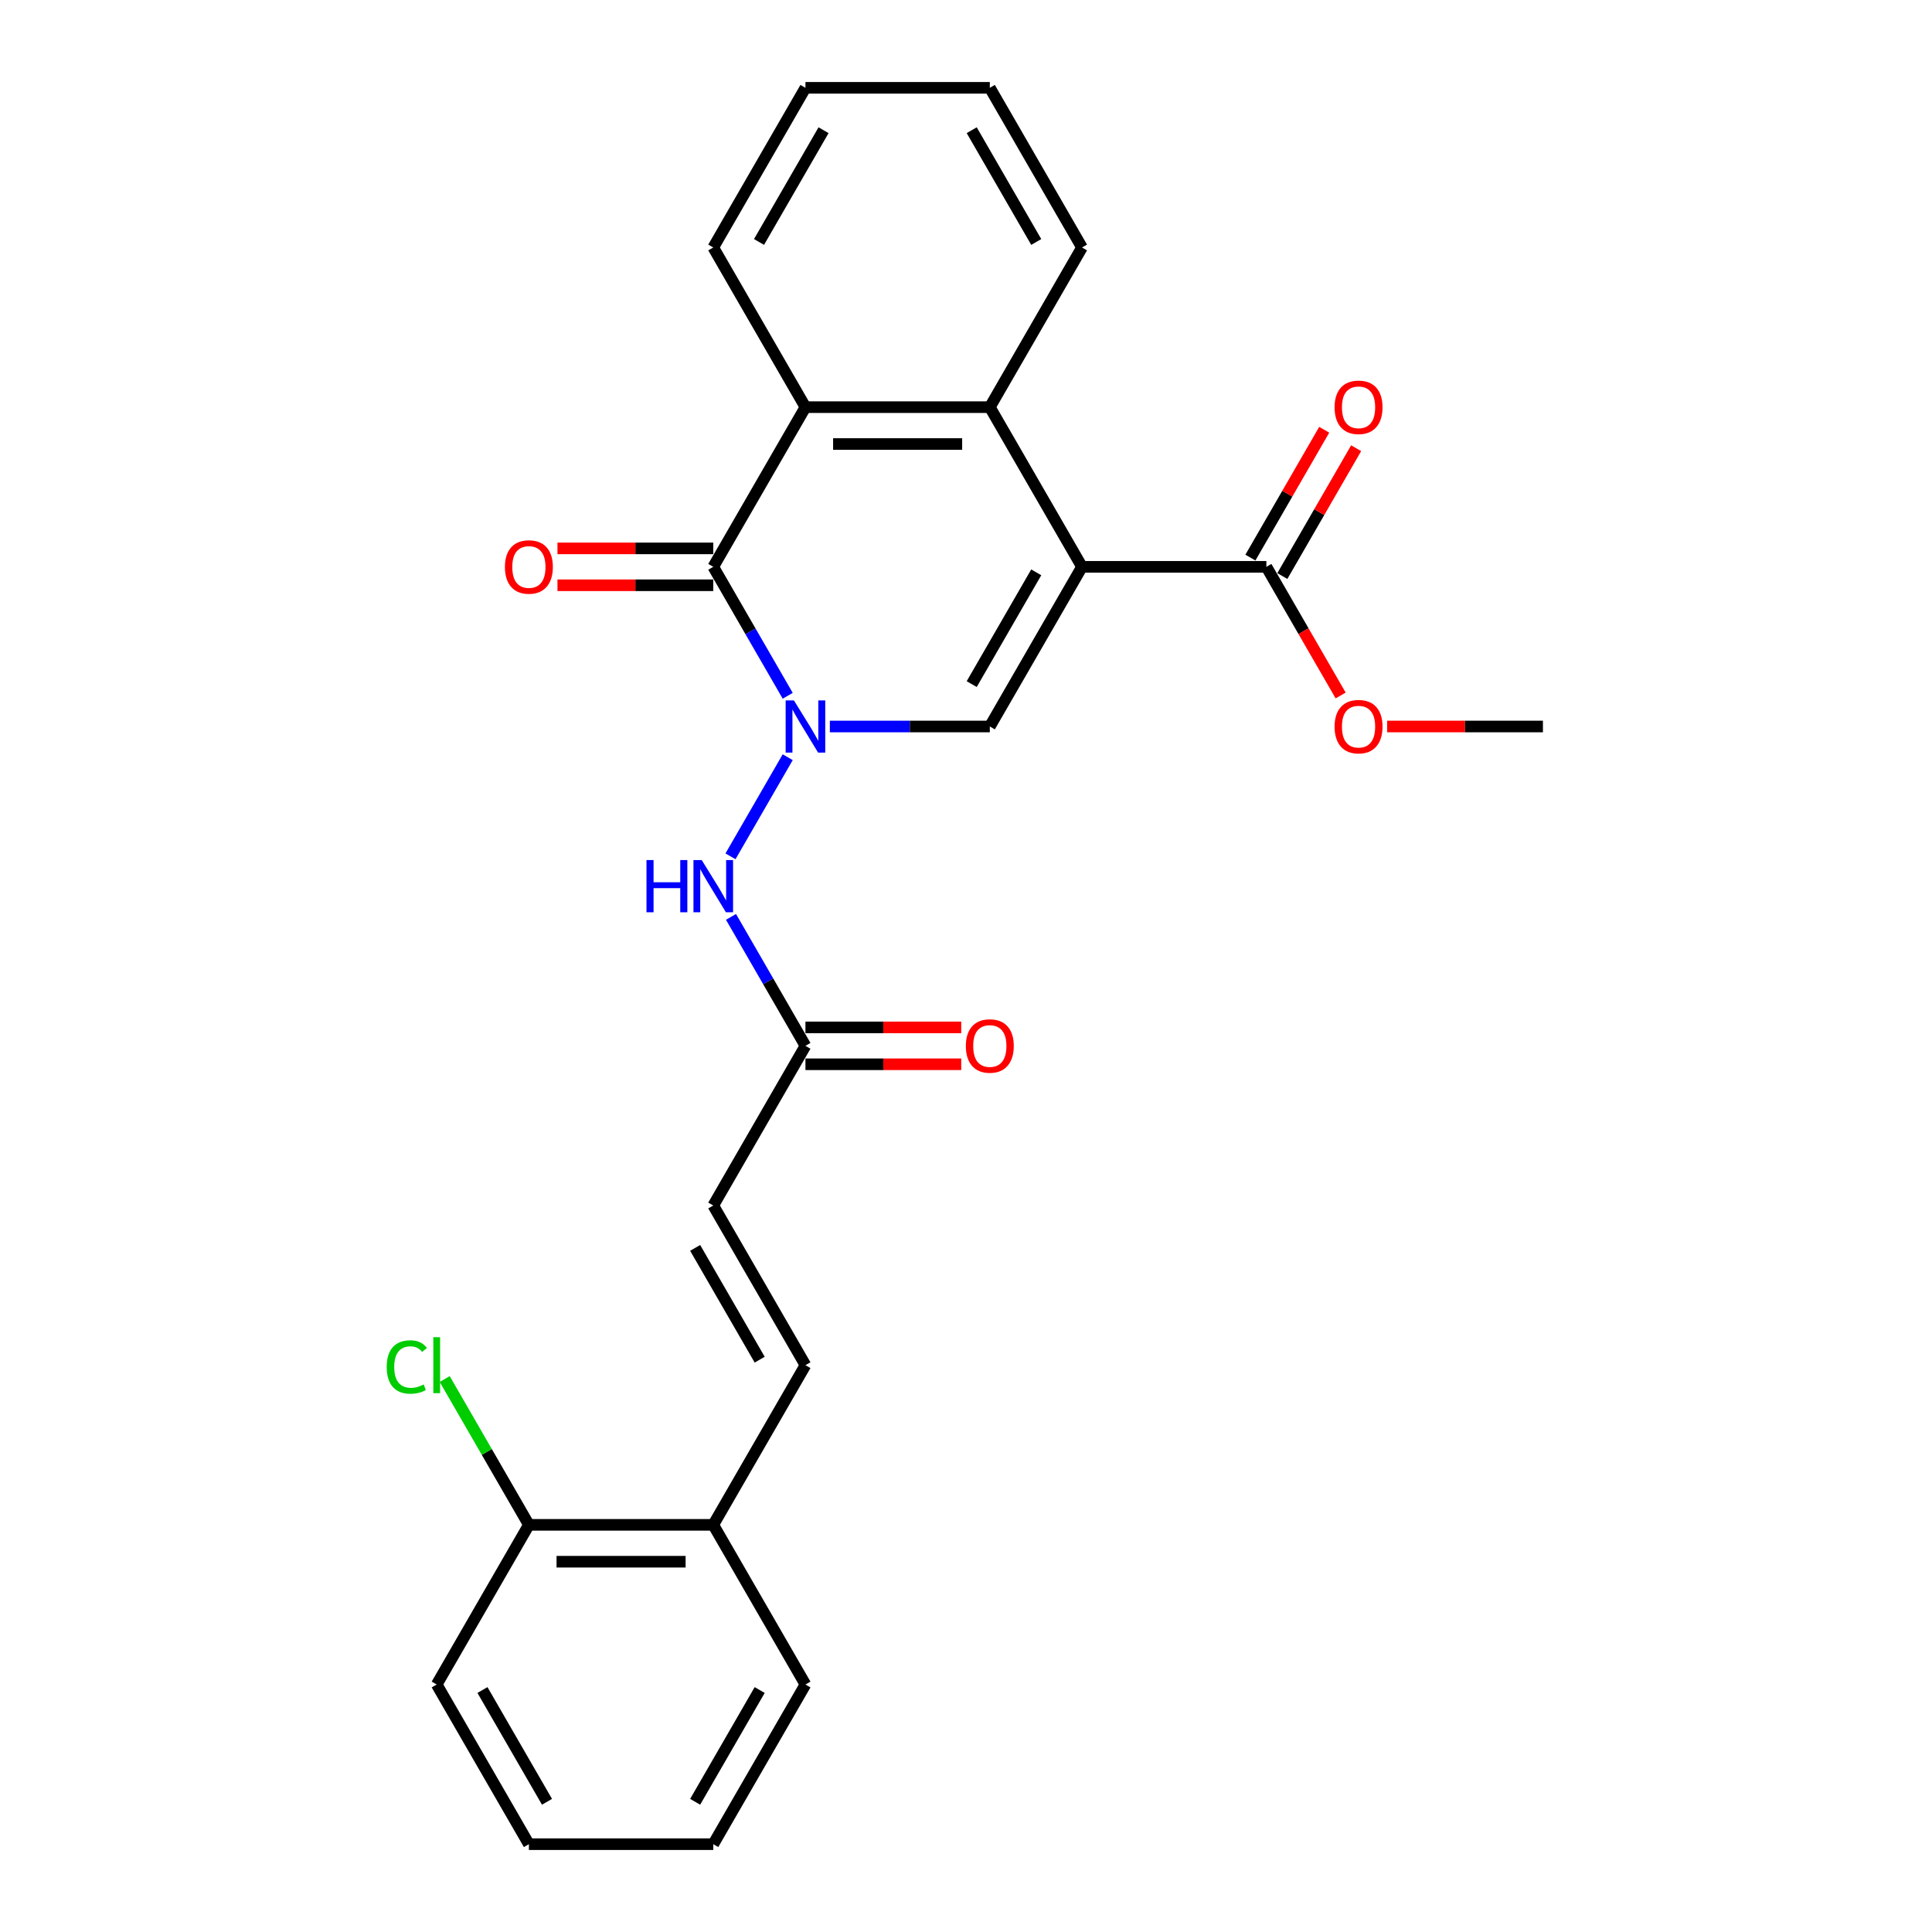 <?xml version='1.0' encoding='iso-8859-1'?>
<svg version='1.1' baseProfile='full'
              xmlns='http://www.w3.org/2000/svg'
                      xmlns:rdkit='http://www.rdkit.org/xml'
                      xmlns:xlink='http://www.w3.org/1999/xlink'
                  xml:space='preserve'
width='1000px' height='1000px' viewBox='0 0 1000 1000'>
<!-- END OF HEADER -->
<rect style='opacity:1.0;fill:#FFFFFF;stroke:none' width='1000' height='1000' x='0' y='0'> </rect>
<path class='bond-1' d='M 560.042,293.388 L 512.327,376.033' style='fill:none;fill-rule:evenodd;stroke:#000000;stroke-width:6px;stroke-linecap:butt;stroke-linejoin:miter;stroke-opacity:1' />
<path class='bond-1' d='M 536.356,296.242 L 502.956,354.093' style='fill:none;fill-rule:evenodd;stroke:#000000;stroke-width:6px;stroke-linecap:butt;stroke-linejoin:miter;stroke-opacity:1' />
<path class='bond-3' d='M 560.042,293.388 L 512.327,210.744' style='fill:none;fill-rule:evenodd;stroke:#000000;stroke-width:6px;stroke-linecap:butt;stroke-linejoin:miter;stroke-opacity:1' />
<path class='bond-5' d='M 560.042,293.388 L 655.472,293.388' style='fill:none;fill-rule:evenodd;stroke:#000000;stroke-width:6px;stroke-linecap:butt;stroke-linejoin:miter;stroke-opacity:1' />
<path class='bond-0' d='M 429.532,376.033 L 470.93,376.033' style='fill:none;fill-rule:evenodd;stroke:#0000FF;stroke-width:6px;stroke-linecap:butt;stroke-linejoin:miter;stroke-opacity:1' />
<path class='bond-0' d='M 470.93,376.033 L 512.327,376.033' style='fill:none;fill-rule:evenodd;stroke:#000000;stroke-width:6px;stroke-linecap:butt;stroke-linejoin:miter;stroke-opacity:1' />
<path class='bond-6' d='M 407.718,391.932 L 378.097,443.238' style='fill:none;fill-rule:evenodd;stroke:#0000FF;stroke-width:6px;stroke-linecap:butt;stroke-linejoin:miter;stroke-opacity:1' />
<path class='bond-26' d='M 407.718,360.134 L 388.45,326.761' style='fill:none;fill-rule:evenodd;stroke:#0000FF;stroke-width:6px;stroke-linecap:butt;stroke-linejoin:miter;stroke-opacity:1' />
<path class='bond-26' d='M 388.45,326.761 L 369.183,293.388' style='fill:none;fill-rule:evenodd;stroke:#000000;stroke-width:6px;stroke-linecap:butt;stroke-linejoin:miter;stroke-opacity:1' />
<path class='bond-2' d='M 369.183,293.388 L 416.897,210.744' style='fill:none;fill-rule:evenodd;stroke:#000000;stroke-width:6px;stroke-linecap:butt;stroke-linejoin:miter;stroke-opacity:1' />
<path class='bond-10' d='M 369.183,283.845 L 328.863,283.845' style='fill:none;fill-rule:evenodd;stroke:#000000;stroke-width:6px;stroke-linecap:butt;stroke-linejoin:miter;stroke-opacity:1' />
<path class='bond-10' d='M 328.863,283.845 L 288.544,283.845' style='fill:none;fill-rule:evenodd;stroke:#FF0000;stroke-width:6px;stroke-linecap:butt;stroke-linejoin:miter;stroke-opacity:1' />
<path class='bond-10' d='M 369.183,302.931 L 328.863,302.931' style='fill:none;fill-rule:evenodd;stroke:#000000;stroke-width:6px;stroke-linecap:butt;stroke-linejoin:miter;stroke-opacity:1' />
<path class='bond-10' d='M 328.863,302.931 L 288.544,302.931' style='fill:none;fill-rule:evenodd;stroke:#FF0000;stroke-width:6px;stroke-linecap:butt;stroke-linejoin:miter;stroke-opacity:1' />
<path class='bond-4' d='M 512.327,210.744 L 416.897,210.744' style='fill:none;fill-rule:evenodd;stroke:#000000;stroke-width:6px;stroke-linecap:butt;stroke-linejoin:miter;stroke-opacity:1' />
<path class='bond-4' d='M 498.013,229.83 L 431.212,229.83' style='fill:none;fill-rule:evenodd;stroke:#000000;stroke-width:6px;stroke-linecap:butt;stroke-linejoin:miter;stroke-opacity:1' />
<path class='bond-17' d='M 512.327,210.744 L 560.042,128.099' style='fill:none;fill-rule:evenodd;stroke:#000000;stroke-width:6px;stroke-linecap:butt;stroke-linejoin:miter;stroke-opacity:1' />
<path class='bond-18' d='M 416.897,210.744 L 369.183,128.099' style='fill:none;fill-rule:evenodd;stroke:#000000;stroke-width:6px;stroke-linecap:butt;stroke-linejoin:miter;stroke-opacity:1' />
<path class='bond-12' d='M 663.736,298.16 L 682.839,265.073' style='fill:none;fill-rule:evenodd;stroke:#000000;stroke-width:6px;stroke-linecap:butt;stroke-linejoin:miter;stroke-opacity:1' />
<path class='bond-12' d='M 682.839,265.073 L 701.942,231.986' style='fill:none;fill-rule:evenodd;stroke:#FF0000;stroke-width:6px;stroke-linecap:butt;stroke-linejoin:miter;stroke-opacity:1' />
<path class='bond-12' d='M 647.208,288.617 L 666.31,255.53' style='fill:none;fill-rule:evenodd;stroke:#000000;stroke-width:6px;stroke-linecap:butt;stroke-linejoin:miter;stroke-opacity:1' />
<path class='bond-12' d='M 666.31,255.53 L 685.413,222.443' style='fill:none;fill-rule:evenodd;stroke:#FF0000;stroke-width:6px;stroke-linecap:butt;stroke-linejoin:miter;stroke-opacity:1' />
<path class='bond-15' d='M 655.472,293.388 L 674.696,326.685' style='fill:none;fill-rule:evenodd;stroke:#000000;stroke-width:6px;stroke-linecap:butt;stroke-linejoin:miter;stroke-opacity:1' />
<path class='bond-15' d='M 674.696,326.685 L 693.92,359.982' style='fill:none;fill-rule:evenodd;stroke:#FF0000;stroke-width:6px;stroke-linecap:butt;stroke-linejoin:miter;stroke-opacity:1' />
<path class='bond-7' d='M 378.362,474.576 L 397.63,507.949' style='fill:none;fill-rule:evenodd;stroke:#0000FF;stroke-width:6px;stroke-linecap:butt;stroke-linejoin:miter;stroke-opacity:1' />
<path class='bond-7' d='M 397.63,507.949 L 416.897,541.322' style='fill:none;fill-rule:evenodd;stroke:#000000;stroke-width:6px;stroke-linecap:butt;stroke-linejoin:miter;stroke-opacity:1' />
<path class='bond-9' d='M 416.897,541.322 L 369.183,623.967' style='fill:none;fill-rule:evenodd;stroke:#000000;stroke-width:6px;stroke-linecap:butt;stroke-linejoin:miter;stroke-opacity:1' />
<path class='bond-13' d='M 416.897,550.865 L 457.217,550.865' style='fill:none;fill-rule:evenodd;stroke:#000000;stroke-width:6px;stroke-linecap:butt;stroke-linejoin:miter;stroke-opacity:1' />
<path class='bond-13' d='M 457.217,550.865 L 497.536,550.865' style='fill:none;fill-rule:evenodd;stroke:#FF0000;stroke-width:6px;stroke-linecap:butt;stroke-linejoin:miter;stroke-opacity:1' />
<path class='bond-13' d='M 416.897,531.779 L 457.217,531.779' style='fill:none;fill-rule:evenodd;stroke:#000000;stroke-width:6px;stroke-linecap:butt;stroke-linejoin:miter;stroke-opacity:1' />
<path class='bond-13' d='M 457.217,531.779 L 497.536,531.779' style='fill:none;fill-rule:evenodd;stroke:#FF0000;stroke-width:6px;stroke-linecap:butt;stroke-linejoin:miter;stroke-opacity:1' />
<path class='bond-8' d='M 416.897,706.612 L 369.183,623.967' style='fill:none;fill-rule:evenodd;stroke:#000000;stroke-width:6px;stroke-linecap:butt;stroke-linejoin:miter;stroke-opacity:1' />
<path class='bond-8' d='M 393.211,703.758 L 359.811,645.907' style='fill:none;fill-rule:evenodd;stroke:#000000;stroke-width:6px;stroke-linecap:butt;stroke-linejoin:miter;stroke-opacity:1' />
<path class='bond-11' d='M 416.897,706.612 L 369.183,789.256' style='fill:none;fill-rule:evenodd;stroke:#000000;stroke-width:6px;stroke-linecap:butt;stroke-linejoin:miter;stroke-opacity:1' />
<path class='bond-14' d='M 369.183,789.256 L 273.753,789.256' style='fill:none;fill-rule:evenodd;stroke:#000000;stroke-width:6px;stroke-linecap:butt;stroke-linejoin:miter;stroke-opacity:1' />
<path class='bond-14' d='M 354.868,808.342 L 288.067,808.342' style='fill:none;fill-rule:evenodd;stroke:#000000;stroke-width:6px;stroke-linecap:butt;stroke-linejoin:miter;stroke-opacity:1' />
<path class='bond-19' d='M 369.183,789.256 L 416.897,871.901' style='fill:none;fill-rule:evenodd;stroke:#000000;stroke-width:6px;stroke-linecap:butt;stroke-linejoin:miter;stroke-opacity:1' />
<path class='bond-16' d='M 273.753,789.256 L 251.966,751.521' style='fill:none;fill-rule:evenodd;stroke:#000000;stroke-width:6px;stroke-linecap:butt;stroke-linejoin:miter;stroke-opacity:1' />
<path class='bond-16' d='M 251.966,751.521 L 230.18,713.785' style='fill:none;fill-rule:evenodd;stroke:#00CC00;stroke-width:6px;stroke-linecap:butt;stroke-linejoin:miter;stroke-opacity:1' />
<path class='bond-20' d='M 273.753,789.256 L 226.038,871.901' style='fill:none;fill-rule:evenodd;stroke:#000000;stroke-width:6px;stroke-linecap:butt;stroke-linejoin:miter;stroke-opacity:1' />
<path class='bond-21' d='M 717.978,376.033 L 758.298,376.033' style='fill:none;fill-rule:evenodd;stroke:#FF0000;stroke-width:6px;stroke-linecap:butt;stroke-linejoin:miter;stroke-opacity:1' />
<path class='bond-21' d='M 758.298,376.033 L 798.617,376.033' style='fill:none;fill-rule:evenodd;stroke:#000000;stroke-width:6px;stroke-linecap:butt;stroke-linejoin:miter;stroke-opacity:1' />
<path class='bond-22' d='M 560.042,128.099 L 512.327,45.455' style='fill:none;fill-rule:evenodd;stroke:#000000;stroke-width:6px;stroke-linecap:butt;stroke-linejoin:miter;stroke-opacity:1' />
<path class='bond-22' d='M 536.356,125.245 L 502.956,67.394' style='fill:none;fill-rule:evenodd;stroke:#000000;stroke-width:6px;stroke-linecap:butt;stroke-linejoin:miter;stroke-opacity:1' />
<path class='bond-27' d='M 369.183,128.099 L 416.897,45.455' style='fill:none;fill-rule:evenodd;stroke:#000000;stroke-width:6px;stroke-linecap:butt;stroke-linejoin:miter;stroke-opacity:1' />
<path class='bond-27' d='M 392.869,125.245 L 426.269,67.394' style='fill:none;fill-rule:evenodd;stroke:#000000;stroke-width:6px;stroke-linecap:butt;stroke-linejoin:miter;stroke-opacity:1' />
<path class='bond-25' d='M 416.897,871.901 L 369.183,954.545' style='fill:none;fill-rule:evenodd;stroke:#000000;stroke-width:6px;stroke-linecap:butt;stroke-linejoin:miter;stroke-opacity:1' />
<path class='bond-25' d='M 393.211,874.755 L 359.811,932.606' style='fill:none;fill-rule:evenodd;stroke:#000000;stroke-width:6px;stroke-linecap:butt;stroke-linejoin:miter;stroke-opacity:1' />
<path class='bond-28' d='M 226.038,871.901 L 273.753,954.545' style='fill:none;fill-rule:evenodd;stroke:#000000;stroke-width:6px;stroke-linecap:butt;stroke-linejoin:miter;stroke-opacity:1' />
<path class='bond-28' d='M 249.724,874.755 L 283.124,932.606' style='fill:none;fill-rule:evenodd;stroke:#000000;stroke-width:6px;stroke-linecap:butt;stroke-linejoin:miter;stroke-opacity:1' />
<path class='bond-23' d='M 512.327,45.455 L 416.897,45.455' style='fill:none;fill-rule:evenodd;stroke:#000000;stroke-width:6px;stroke-linecap:butt;stroke-linejoin:miter;stroke-opacity:1' />
<path class='bond-24' d='M 273.753,954.545 L 369.183,954.545' style='fill:none;fill-rule:evenodd;stroke:#000000;stroke-width:6px;stroke-linecap:butt;stroke-linejoin:miter;stroke-opacity:1' />
<path  class='atom-1' d='M 410.924 362.52
L 419.779 376.835
Q 420.657 378.247, 422.07 380.805
Q 423.482 383.362, 423.558 383.515
L 423.558 362.52
L 427.147 362.52
L 427.147 389.546
L 423.444 389.546
L 413.939 373.895
Q 412.832 372.063, 411.649 369.964
Q 410.504 367.864, 410.16 367.215
L 410.16 389.546
L 406.648 389.546
L 406.648 362.52
L 410.924 362.52
' fill='#0000FF'/>
<path  class='atom-7' d='M 334.618 445.165
L 338.282 445.165
L 338.282 456.655
L 352.101 456.655
L 352.101 445.165
L 355.765 445.165
L 355.765 472.191
L 352.101 472.191
L 352.101 459.708
L 338.282 459.708
L 338.282 472.191
L 334.618 472.191
L 334.618 445.165
' fill='#0000FF'/>
<path  class='atom-7' d='M 363.209 445.165
L 372.065 459.479
Q 372.943 460.892, 374.355 463.449
Q 375.767 466.007, 375.844 466.159
L 375.844 445.165
L 379.432 445.165
L 379.432 472.191
L 375.729 472.191
L 366.224 456.54
Q 365.117 454.708, 363.934 452.608
Q 362.789 450.509, 362.445 449.86
L 362.445 472.191
L 358.933 472.191
L 358.933 445.165
L 363.209 445.165
' fill='#0000FF'/>
<path  class='atom-11' d='M 261.347 293.465
Q 261.347 286.976, 264.553 283.349
Q 267.76 279.723, 273.753 279.723
Q 279.746 279.723, 282.952 283.349
Q 286.159 286.976, 286.159 293.465
Q 286.159 300.03, 282.914 303.771
Q 279.669 307.474, 273.753 307.474
Q 267.798 307.474, 264.553 303.771
Q 261.347 300.069, 261.347 293.465
M 273.753 304.42
Q 277.875 304.42, 280.089 301.672
Q 282.341 298.885, 282.341 293.465
Q 282.341 288.159, 280.089 285.487
Q 277.875 282.777, 273.753 282.777
Q 269.63 282.777, 267.378 285.449
Q 265.164 288.121, 265.164 293.465
Q 265.164 298.923, 267.378 301.672
Q 269.63 304.42, 273.753 304.42
' fill='#FF0000'/>
<path  class='atom-13' d='M 690.781 210.82
Q 690.781 204.331, 693.987 200.705
Q 697.194 197.078, 703.187 197.078
Q 709.18 197.078, 712.386 200.705
Q 715.593 204.331, 715.593 210.82
Q 715.593 217.386, 712.348 221.127
Q 709.104 224.829, 703.187 224.829
Q 697.232 224.829, 693.987 221.127
Q 690.781 217.424, 690.781 210.82
M 703.187 221.775
Q 707.309 221.775, 709.523 219.027
Q 711.776 216.241, 711.776 210.82
Q 711.776 205.514, 709.523 202.842
Q 707.309 200.132, 703.187 200.132
Q 699.064 200.132, 696.812 202.804
Q 694.598 205.476, 694.598 210.82
Q 694.598 216.279, 696.812 219.027
Q 699.064 221.775, 703.187 221.775
' fill='#FF0000'/>
<path  class='atom-14' d='M 499.921 541.399
Q 499.921 534.909, 503.128 531.283
Q 506.334 527.657, 512.327 527.657
Q 518.32 527.657, 521.527 531.283
Q 524.733 534.909, 524.733 541.399
Q 524.733 547.964, 521.489 551.705
Q 518.244 555.408, 512.327 555.408
Q 506.372 555.408, 503.128 551.705
Q 499.921 548.002, 499.921 541.399
M 512.327 552.354
Q 516.45 552.354, 518.664 549.606
Q 520.916 546.819, 520.916 541.399
Q 520.916 536.093, 518.664 533.421
Q 516.45 530.711, 512.327 530.711
Q 508.205 530.711, 505.953 533.383
Q 503.739 536.055, 503.739 541.399
Q 503.739 546.857, 505.953 549.606
Q 508.205 552.354, 512.327 552.354
' fill='#FF0000'/>
<path  class='atom-16' d='M 690.781 376.109
Q 690.781 369.62, 693.987 365.994
Q 697.194 362.368, 703.187 362.368
Q 709.18 362.368, 712.386 365.994
Q 715.593 369.62, 715.593 376.109
Q 715.593 382.675, 712.348 386.416
Q 709.104 390.118, 703.187 390.118
Q 697.232 390.118, 693.987 386.416
Q 690.781 382.713, 690.781 376.109
M 703.187 387.065
Q 707.309 387.065, 709.523 384.316
Q 711.776 381.53, 711.776 376.109
Q 711.776 370.804, 709.523 368.131
Q 707.309 365.421, 703.187 365.421
Q 699.064 365.421, 696.812 368.093
Q 694.598 370.765, 694.598 376.109
Q 694.598 381.568, 696.812 384.316
Q 699.064 387.065, 703.187 387.065
' fill='#FF0000'/>
<path  class='atom-17' d='M 200.157 707.547
Q 200.157 700.829, 203.287 697.317
Q 206.456 693.767, 212.449 693.767
Q 218.022 693.767, 220.999 697.698
L 218.48 699.76
Q 216.304 696.897, 212.449 696.897
Q 208.364 696.897, 206.188 699.645
Q 204.051 702.355, 204.051 707.547
Q 204.051 712.891, 206.265 715.639
Q 208.517 718.388, 212.869 718.388
Q 215.846 718.388, 219.32 716.594
L 220.388 719.456
Q 218.976 720.373, 216.838 720.907
Q 214.701 721.441, 212.334 721.441
Q 206.456 721.441, 203.287 717.853
Q 200.157 714.265, 200.157 707.547
' fill='#00CC00'/>
<path  class='atom-17' d='M 224.282 692.125
L 227.794 692.125
L 227.794 721.098
L 224.282 721.098
L 224.282 692.125
' fill='#00CC00'/>
</svg>
